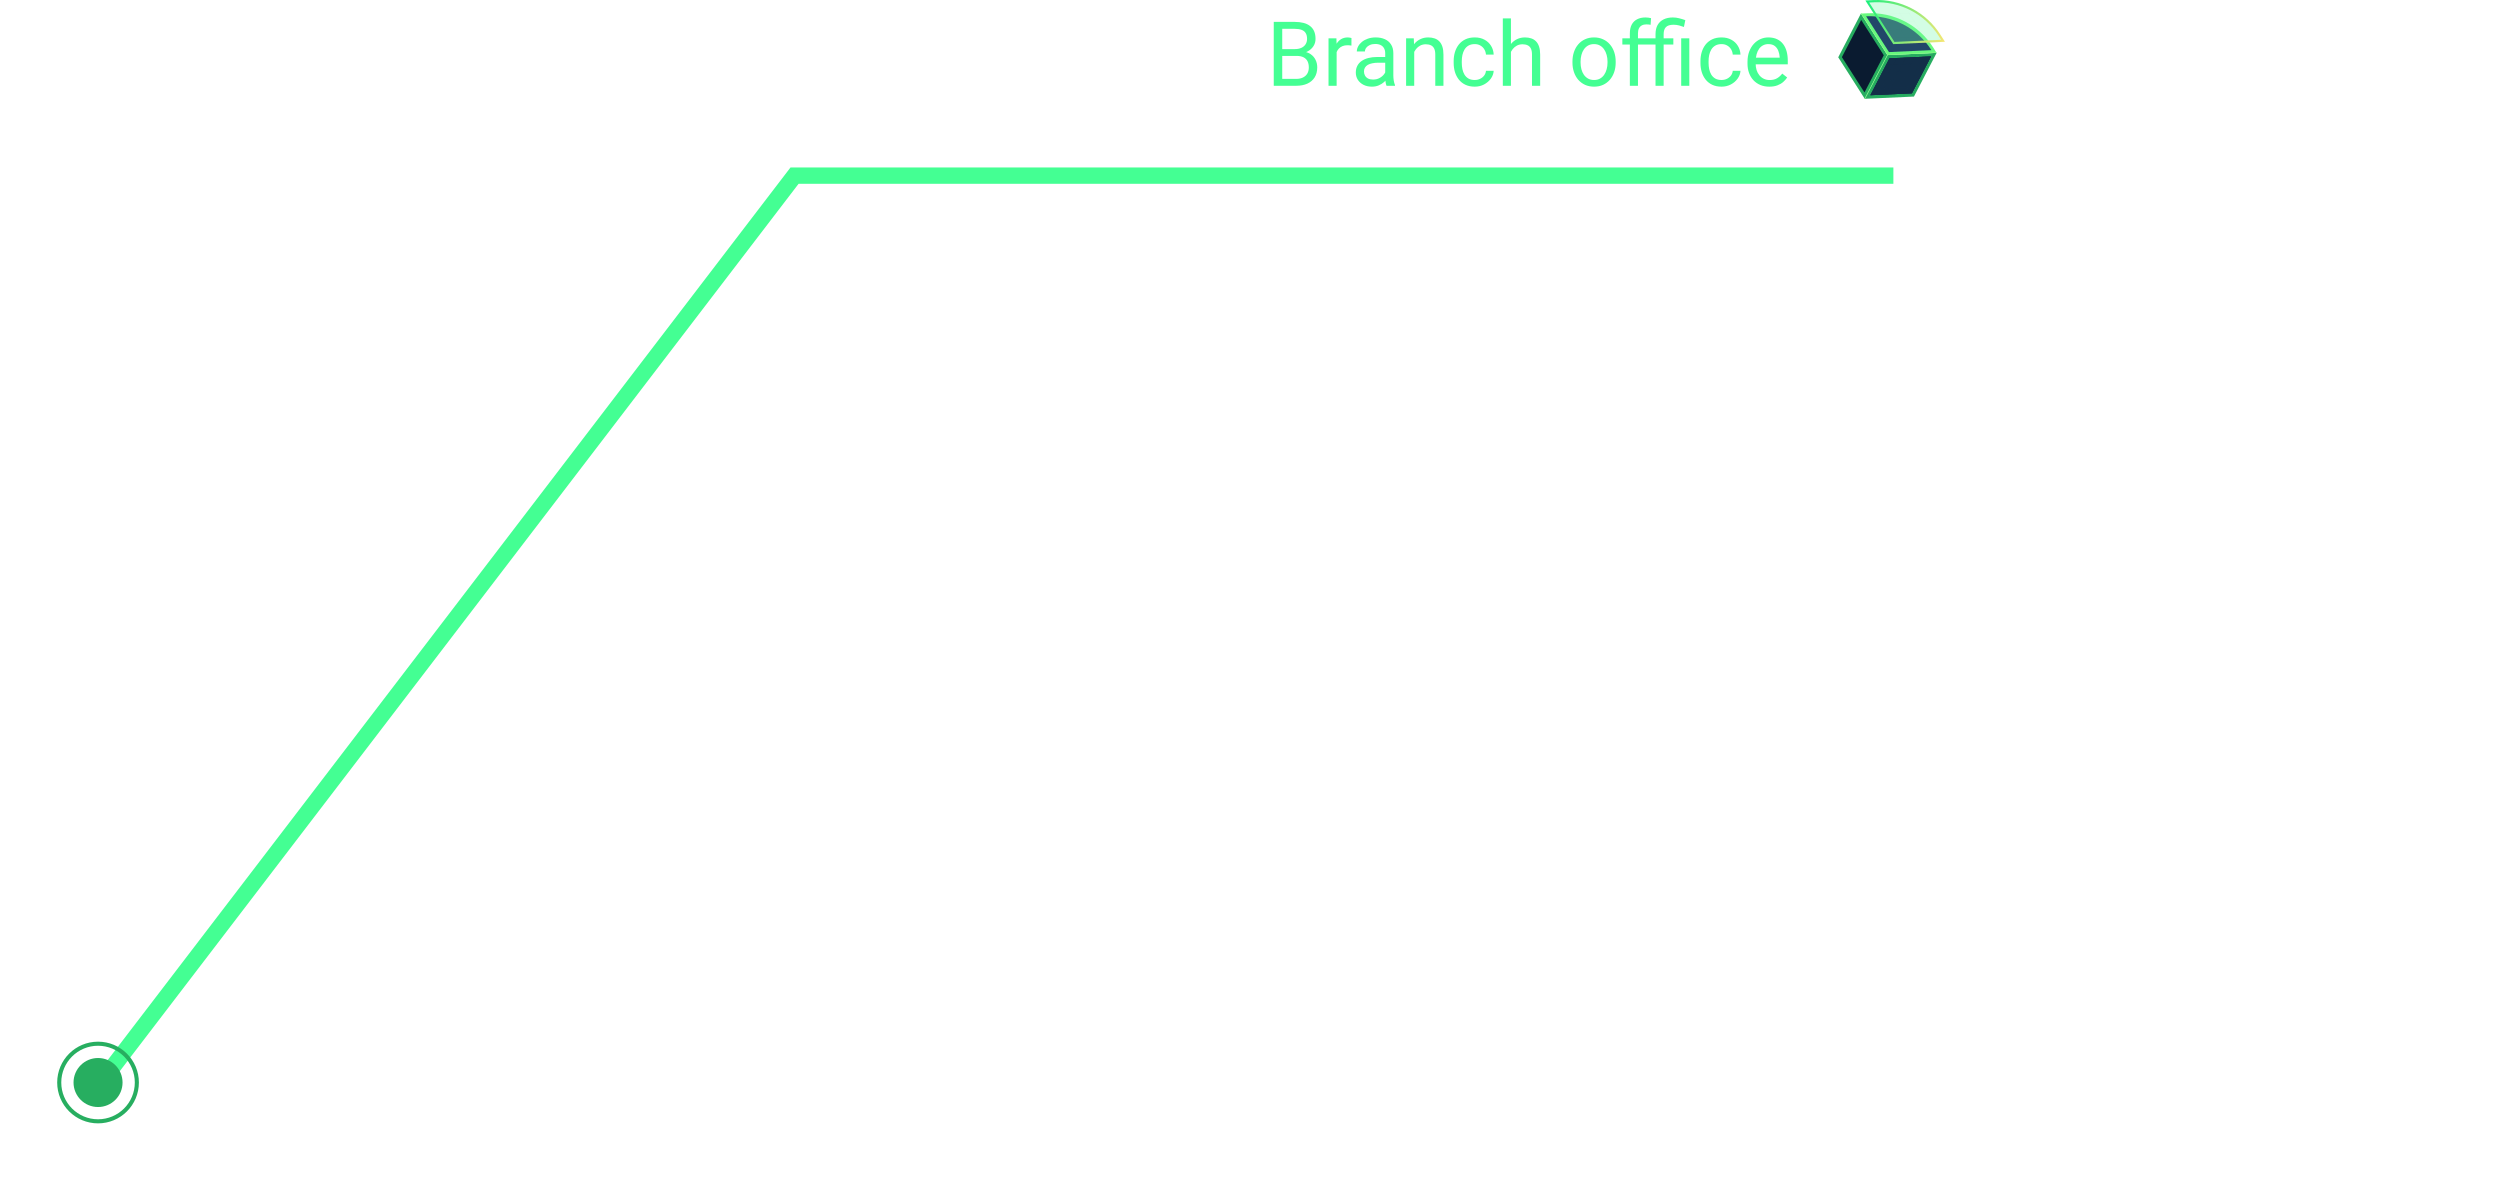 <svg width="612" height="290" viewBox="0 0 612 290" fill="none" xmlns="http://www.w3.org/2000/svg">
<g filter="url(#filter0_d_3029_3578)">
<path d="M22 264.5L194.5 39H463.5" stroke="#44FF93" stroke-width="4"/>
</g>
<path d="M242.408 61.359V62.477L235.931 77H233.836L240.303 62.992H231.838V61.359H242.408ZM255.245 71.736V73.369H243.944V72.198L250.948 61.359H252.57L250.83 64.496L246.2 71.736H255.245ZM253.064 61.359V77H251.077V61.359H253.064ZM268.372 61.359V77H266.331V61.359H268.372ZM273.399 61.359V63.057H261.314V61.359H273.399ZM276.59 67.203V77H274.603V65.377H276.536L276.59 67.203ZM280.221 65.312L280.21 67.16C280.045 67.124 279.888 67.103 279.737 67.096C279.594 67.081 279.429 67.074 279.243 67.074C278.785 67.074 278.38 67.146 278.029 67.289C277.678 67.432 277.381 67.633 277.138 67.891C276.894 68.148 276.701 68.456 276.558 68.814C276.422 69.165 276.332 69.552 276.289 69.975L275.73 70.297C275.73 69.595 275.799 68.936 275.935 68.32C276.078 67.704 276.296 67.16 276.59 66.688C276.883 66.208 277.256 65.835 277.707 65.57C278.165 65.298 278.71 65.162 279.34 65.162C279.483 65.162 279.648 65.18 279.834 65.216C280.02 65.245 280.149 65.277 280.221 65.312ZM288.481 75.013V69.029C288.481 68.571 288.388 68.174 288.202 67.837C288.023 67.493 287.751 67.228 287.386 67.042C287.021 66.856 286.569 66.763 286.032 66.763C285.531 66.763 285.09 66.849 284.711 67.02C284.339 67.192 284.045 67.418 283.83 67.697C283.622 67.977 283.519 68.277 283.519 68.6H281.531C281.531 68.184 281.639 67.772 281.854 67.364C282.068 66.956 282.376 66.587 282.777 66.258C283.186 65.921 283.673 65.656 284.238 65.463C284.811 65.262 285.449 65.162 286.15 65.162C286.995 65.162 287.74 65.305 288.385 65.592C289.036 65.878 289.545 66.311 289.91 66.892C290.283 67.465 290.469 68.184 290.469 69.051V74.465C290.469 74.852 290.501 75.263 290.565 75.7C290.637 76.137 290.741 76.513 290.877 76.828V77H288.804C288.703 76.771 288.625 76.466 288.567 76.087C288.51 75.7 288.481 75.342 288.481 75.013ZM288.825 69.953L288.847 71.35H286.838C286.272 71.35 285.767 71.396 285.323 71.489C284.879 71.575 284.507 71.708 284.206 71.887C283.905 72.066 283.676 72.291 283.519 72.564C283.361 72.829 283.282 73.14 283.282 73.498C283.282 73.863 283.365 74.196 283.529 74.497C283.694 74.798 283.941 75.038 284.271 75.217C284.607 75.389 285.019 75.475 285.506 75.475C286.115 75.475 286.652 75.346 287.117 75.088C287.583 74.83 287.951 74.515 288.224 74.143C288.503 73.77 288.653 73.409 288.675 73.058L289.523 74.014C289.473 74.314 289.337 74.647 289.115 75.013C288.893 75.378 288.596 75.729 288.224 76.065C287.858 76.395 287.422 76.671 286.913 76.893C286.412 77.107 285.846 77.215 285.216 77.215C284.428 77.215 283.737 77.061 283.143 76.753C282.555 76.445 282.097 76.033 281.768 75.518C281.445 74.995 281.284 74.411 281.284 73.767C281.284 73.144 281.406 72.596 281.649 72.123C281.893 71.643 282.244 71.246 282.702 70.931C283.16 70.608 283.712 70.365 284.356 70.2C285.001 70.035 285.721 69.953 286.516 69.953H288.825ZM287.149 60.887L290.286 63.712H288.159L286.333 62.004L284.518 63.712H282.401L285.517 60.887H287.149ZM281.671 59.028L283.196 61.8H281.682L279.522 59.028H281.671ZM295.582 67.858V77H293.595V65.377H295.475L295.582 67.858ZM295.109 70.748L294.282 70.716C294.289 69.921 294.408 69.187 294.637 68.514C294.866 67.833 295.188 67.243 295.604 66.741C296.019 66.24 296.513 65.853 297.086 65.581C297.666 65.302 298.307 65.162 299.009 65.162C299.582 65.162 300.097 65.241 300.556 65.398C301.014 65.549 301.404 65.792 301.727 66.129C302.056 66.466 302.307 66.902 302.479 67.439C302.65 67.969 302.736 68.618 302.736 69.384V77H300.738V69.362C300.738 68.754 300.649 68.267 300.47 67.901C300.291 67.529 300.029 67.26 299.686 67.096C299.342 66.924 298.919 66.838 298.418 66.838C297.924 66.838 297.473 66.942 297.064 67.149C296.663 67.357 296.316 67.644 296.022 68.009C295.736 68.374 295.51 68.793 295.346 69.266C295.188 69.731 295.109 70.225 295.109 70.748ZM316.862 61.359V77H314.821V61.359H316.862ZM321.89 61.359V63.057H309.805V61.359H321.89ZM325.896 60.5V77H323.909V60.5H325.896ZM325.424 70.748L324.597 70.716C324.604 69.921 324.722 69.187 324.951 68.514C325.18 67.833 325.503 67.243 325.918 66.741C326.333 66.24 326.827 65.853 327.4 65.581C327.98 65.302 328.621 65.162 329.323 65.162C329.896 65.162 330.412 65.241 330.87 65.398C331.328 65.549 331.719 65.792 332.041 66.129C332.37 66.466 332.621 66.902 332.793 67.439C332.965 67.969 333.051 68.618 333.051 69.384V77H331.053V69.362C331.053 68.754 330.963 68.267 330.784 67.901C330.605 67.529 330.344 67.26 330 67.096C329.656 66.924 329.234 66.838 328.732 66.838C328.238 66.838 327.787 66.942 327.379 67.149C326.978 67.357 326.631 67.644 326.337 68.009C326.05 68.374 325.825 68.793 325.66 69.266C325.503 69.731 325.424 70.225 325.424 70.748ZM338.186 65.377V77H336.188V65.377H338.186ZM336.037 62.294C336.037 61.972 336.134 61.7 336.327 61.477C336.528 61.255 336.821 61.145 337.208 61.145C337.588 61.145 337.878 61.255 338.078 61.477C338.286 61.7 338.39 61.972 338.39 62.294C338.39 62.602 338.286 62.867 338.078 63.089C337.878 63.304 337.588 63.411 337.208 63.411C336.821 63.411 336.528 63.304 336.327 63.089C336.134 62.867 336.037 62.602 336.037 62.294ZM335.951 79.535C335.951 79.213 336.048 78.941 336.241 78.719C336.442 78.497 336.735 78.386 337.122 78.386C337.502 78.386 337.792 78.497 337.992 78.719C338.2 78.941 338.304 79.213 338.304 79.535C338.304 79.843 338.2 80.105 337.992 80.319C337.792 80.541 337.502 80.652 337.122 80.652C336.735 80.652 336.442 80.541 336.241 80.319C336.048 80.105 335.951 79.843 335.951 79.535ZM359.165 61.359V77H357.081L349.207 64.936V77H347.134V61.359H349.207L357.113 73.455V61.359H359.165ZM372.421 64.099H374.021C374.021 64.886 373.914 65.567 373.699 66.14C373.484 66.705 373.126 67.142 372.625 67.45C372.124 67.758 371.443 67.912 370.584 67.912V66.666C371.121 66.666 371.519 66.559 371.776 66.344C372.041 66.129 372.213 65.828 372.292 65.441C372.378 65.055 372.421 64.607 372.421 64.099ZM362.012 71.317V71.07C362.012 70.232 362.133 69.455 362.377 68.739C362.62 68.016 362.971 67.389 363.43 66.859C363.888 66.322 364.443 65.907 365.095 65.613C365.746 65.312 366.477 65.162 367.286 65.162C368.103 65.162 368.837 65.312 369.488 65.613C370.147 65.907 370.706 66.322 371.164 66.859C371.622 67.389 371.973 68.016 372.217 68.739C372.46 69.455 372.582 70.232 372.582 71.07V71.317C372.582 72.155 372.46 72.932 372.217 73.648C371.973 74.365 371.622 74.991 371.164 75.528C370.706 76.058 370.151 76.474 369.499 76.774C368.854 77.068 368.124 77.215 367.308 77.215C366.491 77.215 365.757 77.068 365.105 76.774C364.454 76.474 363.895 76.058 363.43 75.528C362.971 74.991 362.62 74.365 362.377 73.648C362.133 72.932 362.012 72.155 362.012 71.317ZM363.999 71.07V71.317C363.999 71.897 364.067 72.445 364.203 72.961C364.339 73.469 364.543 73.921 364.815 74.314C365.095 74.708 365.442 75.02 365.857 75.249C366.273 75.471 366.756 75.582 367.308 75.582C367.852 75.582 368.328 75.471 368.736 75.249C369.152 75.02 369.495 74.708 369.768 74.314C370.04 73.921 370.244 73.469 370.38 72.961C370.523 72.445 370.595 71.897 370.595 71.317V71.07C370.595 70.497 370.523 69.957 370.38 69.448C370.244 68.933 370.036 68.478 369.757 68.084C369.485 67.683 369.141 67.368 368.726 67.139C368.317 66.909 367.838 66.795 367.286 66.795C366.742 66.795 366.262 66.909 365.847 67.139C365.438 67.368 365.095 67.683 364.815 68.084C364.543 68.478 364.339 68.933 364.203 69.448C364.067 69.957 363.999 70.497 363.999 71.07ZM377.287 65.377V77H375.289V65.377H377.287ZM375.139 62.294C375.139 61.972 375.235 61.7 375.429 61.477C375.629 61.255 375.923 61.145 376.31 61.145C376.689 61.145 376.979 61.255 377.18 61.477C377.387 61.7 377.491 61.972 377.491 62.294C377.491 62.602 377.387 62.867 377.18 63.089C376.979 63.304 376.689 63.411 376.31 63.411C375.923 63.411 375.629 63.304 375.429 63.089C375.235 62.867 375.139 62.602 375.139 62.294ZM382.282 74.637V76.237C382.282 76.889 382.118 77.576 381.788 78.3C381.459 79.03 380.997 79.639 380.402 80.126L379.274 79.342C379.504 79.027 379.697 78.704 379.854 78.375C380.012 78.053 380.13 77.716 380.209 77.365C380.295 77.022 380.338 76.656 380.338 76.269V74.637H382.282ZM396.344 70.866H392.165V69.18H396.344C397.153 69.18 397.808 69.051 398.31 68.793C398.811 68.535 399.176 68.177 399.405 67.719C399.642 67.26 399.76 66.738 399.76 66.15C399.76 65.613 399.642 65.108 399.405 64.636C399.176 64.163 398.811 63.783 398.31 63.497C397.808 63.203 397.153 63.057 396.344 63.057H392.648V77H390.575V61.359H396.344C397.525 61.359 398.524 61.563 399.341 61.972C400.157 62.38 400.777 62.946 401.199 63.669C401.622 64.385 401.833 65.205 401.833 66.129C401.833 67.132 401.622 67.987 401.199 68.696C400.777 69.405 400.157 69.946 399.341 70.318C398.524 70.684 397.525 70.866 396.344 70.866ZM414.509 71.736V73.369H403.208V72.198L410.212 61.359H411.834L410.094 64.496L405.464 71.736H414.509ZM412.328 61.359V77H410.341V61.359H412.328ZM418.333 74.637V76.237C418.333 76.889 418.168 77.576 417.839 78.3C417.509 79.03 417.048 79.639 416.453 80.126L415.325 79.342C415.554 79.027 415.748 78.704 415.905 78.375C416.063 78.053 416.181 77.716 416.26 77.365C416.346 77.022 416.389 76.656 416.389 76.269V74.637H418.333ZM434.65 75.206L438.625 78.353L437.229 79.643L433.318 76.538L434.65 75.206ZM438.571 68.686V69.674C438.571 70.848 438.424 71.901 438.131 72.832C437.837 73.763 437.415 74.554 436.863 75.206C436.312 75.858 435.649 76.356 434.876 76.699C434.11 77.043 433.25 77.215 432.298 77.215C431.374 77.215 430.525 77.043 429.752 76.699C428.986 76.356 428.32 75.858 427.754 75.206C427.195 74.554 426.762 73.763 426.454 72.832C426.146 71.901 425.992 70.848 425.992 69.674V68.686C425.992 67.511 426.143 66.462 426.443 65.538C426.751 64.607 427.185 63.816 427.743 63.164C428.302 62.505 428.964 62.004 429.73 61.66C430.504 61.316 431.353 61.145 432.276 61.145C433.229 61.145 434.092 61.316 434.865 61.66C435.639 62.004 436.301 62.505 436.853 63.164C437.404 63.816 437.826 64.607 438.12 65.538C438.421 66.462 438.571 67.511 438.571 68.686ZM436.52 69.674V68.664C436.52 67.733 436.423 66.909 436.229 66.193C436.043 65.477 435.768 64.876 435.402 64.389C435.037 63.902 434.593 63.533 434.07 63.282C433.548 63.032 432.95 62.906 432.276 62.906C431.639 62.906 431.059 63.032 430.536 63.282C430.021 63.533 429.576 63.902 429.204 64.389C428.832 64.876 428.545 65.477 428.345 66.193C428.144 66.909 428.044 67.733 428.044 68.664V69.674C428.044 70.612 428.144 71.443 428.345 72.166C428.545 72.882 428.832 73.487 429.204 73.981C429.584 74.468 430.035 74.837 430.558 75.088C431.08 75.338 431.66 75.464 432.298 75.464C432.971 75.464 433.569 75.338 434.092 75.088C434.615 74.837 435.055 74.468 435.413 73.981C435.778 73.487 436.054 72.882 436.24 72.166C436.426 71.443 436.52 70.612 436.52 69.674ZM451.118 72.768C451.118 73.72 450.896 74.529 450.452 75.195C450.015 75.854 449.421 76.356 448.669 76.699C447.924 77.043 447.083 77.215 446.145 77.215C445.206 77.215 444.361 77.043 443.609 76.699C442.857 76.356 442.263 75.854 441.826 75.195C441.389 74.529 441.171 73.72 441.171 72.768C441.171 72.144 441.289 71.575 441.525 71.06C441.769 70.537 442.109 70.082 442.546 69.695C442.99 69.309 443.513 69.011 444.114 68.804C444.723 68.589 445.393 68.481 446.123 68.481C447.083 68.481 447.938 68.668 448.69 69.04C449.442 69.405 450.033 69.91 450.463 70.555C450.9 71.199 451.118 71.937 451.118 72.768ZM449.12 72.725C449.12 72.144 448.995 71.632 448.744 71.189C448.493 70.737 448.143 70.386 447.691 70.136C447.24 69.885 446.717 69.76 446.123 69.76C445.514 69.76 444.988 69.885 444.544 70.136C444.107 70.386 443.767 70.737 443.523 71.189C443.28 71.632 443.158 72.144 443.158 72.725C443.158 73.326 443.276 73.842 443.513 74.272C443.756 74.694 444.1 75.02 444.544 75.249C444.995 75.471 445.529 75.582 446.145 75.582C446.76 75.582 447.29 75.471 447.734 75.249C448.178 75.02 448.519 74.694 448.755 74.272C448.998 73.842 449.12 73.326 449.12 72.725ZM450.753 65.431C450.753 66.19 450.552 66.874 450.151 67.482C449.75 68.091 449.202 68.571 448.508 68.922C447.813 69.273 447.025 69.448 446.145 69.448C445.249 69.448 444.451 69.273 443.749 68.922C443.054 68.571 442.51 68.091 442.116 67.482C441.722 66.874 441.525 66.19 441.525 65.431C441.525 64.521 441.722 63.748 442.116 63.11C442.517 62.473 443.065 61.986 443.76 61.649C444.454 61.313 445.246 61.145 446.134 61.145C447.029 61.145 447.824 61.313 448.519 61.649C449.213 61.986 449.757 62.473 450.151 63.11C450.552 63.748 450.753 64.521 450.753 65.431ZM448.766 65.463C448.766 64.94 448.655 64.478 448.433 64.077C448.211 63.676 447.903 63.361 447.509 63.132C447.115 62.895 446.657 62.777 446.134 62.777C445.611 62.777 445.153 62.888 444.759 63.11C444.372 63.325 444.068 63.633 443.846 64.034C443.631 64.435 443.523 64.912 443.523 65.463C443.523 66 443.631 66.469 443.846 66.87C444.068 67.271 444.376 67.583 444.77 67.805C445.163 68.027 445.622 68.138 446.145 68.138C446.667 68.138 447.122 68.027 447.509 67.805C447.903 67.583 448.211 67.271 448.433 66.87C448.655 66.469 448.766 66 448.766 65.463ZM455.651 74.637V76.237C455.651 76.889 455.487 77.576 455.157 78.3C454.828 79.03 454.366 79.639 453.771 80.126L452.644 79.342C452.873 79.027 453.066 78.704 453.224 78.375C453.381 78.053 453.499 77.716 453.578 77.365C453.664 77.022 453.707 76.656 453.707 76.269V74.637H455.651ZM469.294 61.359V77H467.253V61.359H469.294ZM474.321 61.359V63.057H462.236V61.359H474.321ZM477.146 67.611V81.469H475.148V65.377H476.975L477.146 67.611ZM484.978 71.092V71.317C484.978 72.162 484.877 72.947 484.677 73.67C484.476 74.386 484.183 75.009 483.796 75.539C483.416 76.069 482.947 76.481 482.389 76.774C481.83 77.068 481.189 77.215 480.466 77.215C479.728 77.215 479.076 77.093 478.511 76.85C477.945 76.606 477.465 76.252 477.071 75.786C476.677 75.321 476.362 74.762 476.126 74.11C475.897 73.459 475.739 72.725 475.653 71.908V70.705C475.739 69.846 475.9 69.076 476.137 68.395C476.373 67.715 476.685 67.135 477.071 66.655C477.465 66.168 477.941 65.799 478.5 65.549C479.059 65.291 479.703 65.162 480.434 65.162C481.164 65.162 481.812 65.305 482.378 65.592C482.944 65.871 483.42 66.272 483.807 66.795C484.193 67.318 484.483 67.944 484.677 68.675C484.877 69.398 484.978 70.204 484.978 71.092ZM482.979 71.317V71.092C482.979 70.512 482.919 69.967 482.797 69.459C482.675 68.943 482.485 68.492 482.228 68.106C481.977 67.712 481.655 67.404 481.261 67.182C480.867 66.953 480.398 66.838 479.854 66.838C479.352 66.838 478.915 66.924 478.543 67.096C478.178 67.268 477.866 67.5 477.608 67.794C477.351 68.08 477.139 68.41 476.975 68.782C476.817 69.147 476.699 69.527 476.62 69.921V72.703C476.763 73.204 476.964 73.677 477.222 74.121C477.479 74.558 477.823 74.912 478.253 75.185C478.683 75.45 479.223 75.582 479.875 75.582C480.412 75.582 480.874 75.471 481.261 75.249C481.655 75.02 481.977 74.708 482.228 74.314C482.485 73.921 482.675 73.469 482.797 72.961C482.919 72.445 482.979 71.897 482.979 71.317ZM503.486 68.084V69.77H495.021V68.084H503.486ZM495.344 61.359V77H493.271V61.359H495.344ZM505.291 61.359V77H503.229V61.359H505.291ZM508.148 71.317V71.07C508.148 70.232 508.27 69.455 508.514 68.739C508.757 68.016 509.108 67.389 509.566 66.859C510.025 66.322 510.58 65.907 511.231 65.613C511.883 65.312 512.614 65.162 513.423 65.162C514.239 65.162 514.973 65.312 515.625 65.613C516.284 65.907 516.842 66.322 517.301 66.859C517.766 67.389 518.121 68.016 518.364 68.739C518.608 69.455 518.729 70.232 518.729 71.07V71.317C518.729 72.155 518.608 72.932 518.364 73.648C518.121 74.365 517.766 74.991 517.301 75.528C516.842 76.058 516.287 76.474 515.636 76.774C514.991 77.068 514.261 77.215 513.444 77.215C512.628 77.215 511.894 77.068 511.242 76.774C510.59 76.474 510.032 76.058 509.566 75.528C509.108 74.991 508.757 74.365 508.514 73.648C508.27 72.932 508.148 72.155 508.148 71.317ZM510.136 71.07V71.317C510.136 71.897 510.204 72.445 510.34 72.961C510.476 73.469 510.68 73.921 510.952 74.314C511.231 74.708 511.579 75.02 511.994 75.249C512.41 75.471 512.893 75.582 513.444 75.582C513.989 75.582 514.465 75.471 514.873 75.249C515.288 75.02 515.632 74.708 515.904 74.314C516.176 73.921 516.381 73.469 516.517 72.961C516.66 72.445 516.731 71.897 516.731 71.317V71.07C516.731 70.497 516.66 69.957 516.517 69.448C516.381 68.933 516.173 68.478 515.894 68.084C515.621 67.683 515.278 67.368 514.862 67.139C514.454 66.909 513.974 66.795 513.423 66.795C512.879 66.795 512.399 66.909 511.983 67.139C511.575 67.368 511.231 67.683 510.952 68.084C510.68 68.478 510.476 68.933 510.34 69.448C510.204 69.957 510.136 70.497 510.136 71.07ZM514.121 60.887L517.258 63.712H515.131L513.305 62.004L511.489 63.712H509.373L512.488 60.887H514.121ZM508.643 59.028L510.168 61.8H508.653L506.494 59.028H508.643ZM536.422 72.026H538.484C538.377 73.015 538.094 73.899 537.636 74.68C537.177 75.46 536.529 76.08 535.691 76.538C534.854 76.989 533.808 77.215 532.555 77.215C531.638 77.215 530.804 77.043 530.052 76.699C529.307 76.356 528.666 75.868 528.129 75.238C527.592 74.601 527.176 73.838 526.883 72.95C526.596 72.055 526.453 71.06 526.453 69.964V68.406C526.453 67.311 526.596 66.319 526.883 65.431C527.176 64.535 527.595 63.769 528.14 63.132C528.691 62.495 529.354 62.004 530.127 61.66C530.9 61.316 531.771 61.145 532.737 61.145C533.919 61.145 534.918 61.367 535.734 61.81C536.551 62.255 537.185 62.87 537.636 63.658C538.094 64.439 538.377 65.345 538.484 66.376H536.422C536.322 65.645 536.135 65.019 535.863 64.496C535.591 63.966 535.204 63.558 534.703 63.272C534.202 62.985 533.547 62.842 532.737 62.842C532.043 62.842 531.43 62.974 530.9 63.239C530.378 63.504 529.937 63.88 529.579 64.367C529.228 64.854 528.963 65.438 528.784 66.118C528.605 66.799 528.516 67.554 528.516 68.385V69.964C528.516 70.73 528.594 71.45 528.752 72.123C528.917 72.796 529.164 73.387 529.493 73.895C529.823 74.404 530.242 74.805 530.75 75.099C531.258 75.385 531.86 75.528 532.555 75.528C533.436 75.528 534.137 75.389 534.66 75.109C535.183 74.83 535.577 74.429 535.842 73.906C536.114 73.383 536.307 72.757 536.422 72.026ZM542.996 60.5V77H541.009V60.5H542.996ZM542.523 70.748L541.696 70.716C541.703 69.921 541.822 69.187 542.051 68.514C542.28 67.833 542.602 67.243 543.018 66.741C543.433 66.24 543.927 65.853 544.5 65.581C545.08 65.302 545.721 65.162 546.423 65.162C546.996 65.162 547.511 65.241 547.97 65.398C548.428 65.549 548.818 65.792 549.141 66.129C549.47 66.466 549.721 66.902 549.893 67.439C550.064 67.969 550.15 68.618 550.15 69.384V77H548.152V69.362C548.152 68.754 548.063 68.267 547.884 67.901C547.705 67.529 547.443 67.26 547.1 67.096C546.756 66.924 546.333 66.838 545.832 66.838C545.338 66.838 544.887 66.942 544.479 67.149C544.077 67.357 543.73 67.644 543.437 68.009C543.15 68.374 542.924 68.793 542.76 69.266C542.602 69.731 542.523 70.225 542.523 70.748ZM555.274 65.377V77H553.287V65.377H555.274ZM553.223 63.68L555.307 60.522H557.702L554.823 63.68H553.223ZM564.996 61.359H567.005L572.129 74.11L577.242 61.359H579.262L572.902 77H571.334L564.996 61.359ZM564.341 61.359H566.113L566.403 70.898V77H564.341V61.359ZM578.134 61.359H579.906V77H577.844V70.898L578.134 61.359ZM585.406 65.377V77H583.408V65.377H585.406ZM583.258 62.294C583.258 61.972 583.354 61.7 583.548 61.477C583.748 61.255 584.042 61.145 584.429 61.145C584.808 61.145 585.098 61.255 585.299 61.477C585.507 61.7 585.61 61.972 585.61 62.294C585.61 62.602 585.507 62.867 585.299 63.089C585.098 63.304 584.808 63.411 584.429 63.411C584.042 63.411 583.748 63.304 583.548 63.089C583.354 62.867 583.258 62.602 583.258 62.294ZM590.584 67.858V77H588.597V65.377H590.477L590.584 67.858ZM590.111 70.748L589.284 70.716C589.291 69.921 589.41 69.187 589.639 68.514C589.868 67.833 590.19 67.243 590.605 66.741C591.021 66.24 591.515 65.853 592.088 65.581C592.668 65.302 593.309 65.162 594.011 65.162C594.584 65.162 595.099 65.241 595.558 65.398C596.016 65.549 596.406 65.792 596.729 66.129C597.058 66.466 597.309 66.902 597.48 67.439C597.652 67.969 597.738 68.618 597.738 69.384V77H595.74V69.362C595.74 68.754 595.651 68.267 595.472 67.901C595.293 67.529 595.031 67.26 594.688 67.096C594.344 66.924 593.921 66.838 593.42 66.838C592.926 66.838 592.475 66.942 592.066 67.149C591.665 67.357 591.318 67.644 591.024 68.009C590.738 68.374 590.512 68.793 590.348 69.266C590.19 69.731 590.111 70.225 590.111 70.748ZM602.744 60.5V77H600.757V60.5H602.744ZM602.271 70.748L601.444 70.716C601.451 69.921 601.57 69.187 601.799 68.514C602.028 67.833 602.35 67.243 602.766 66.741C603.181 66.24 603.675 65.853 604.248 65.581C604.828 65.302 605.469 65.162 606.171 65.162C606.744 65.162 607.259 65.241 607.718 65.398C608.176 65.549 608.566 65.792 608.889 66.129C609.218 66.466 609.469 66.902 609.641 67.439C609.812 67.969 609.898 68.618 609.898 69.384V77H607.9V69.362C607.9 68.754 607.811 68.267 607.632 67.901C607.453 67.529 607.191 67.26 606.848 67.096C606.504 66.924 606.081 66.838 605.58 66.838C605.086 66.838 604.635 66.942 604.227 67.149C603.826 67.357 603.478 67.644 603.185 68.009C602.898 68.374 602.673 68.793 602.508 69.266C602.35 69.731 602.271 70.225 602.271 70.748Z" fill="white"/>
<path d="M317.391 13.685H313.427L313.405 12.02H317.004C317.598 12.02 318.118 11.919 318.562 11.719C319.006 11.518 319.349 11.232 319.593 10.859C319.843 10.48 319.969 10.029 319.969 9.506C319.969 8.933 319.858 8.467 319.636 8.109C319.421 7.744 319.088 7.479 318.637 7.314C318.193 7.143 317.627 7.057 316.939 7.057H313.889V21H311.815V5.359H316.939C317.742 5.359 318.458 5.442 319.088 5.606C319.718 5.764 320.252 6.015 320.688 6.358C321.132 6.695 321.469 7.125 321.698 7.647C321.927 8.17 322.042 8.797 322.042 9.527C322.042 10.172 321.877 10.755 321.548 11.278C321.218 11.794 320.76 12.216 320.173 12.546C319.593 12.875 318.912 13.087 318.132 13.18L317.391 13.685ZM317.294 21H312.61L313.781 19.314H317.294C317.953 19.314 318.511 19.199 318.97 18.97C319.435 18.741 319.79 18.418 320.033 18.003C320.277 17.58 320.398 17.083 320.398 16.51C320.398 15.93 320.295 15.428 320.087 15.006C319.879 14.583 319.553 14.258 319.109 14.028C318.665 13.799 318.092 13.685 317.391 13.685H314.437L314.458 12.02H318.497L318.938 12.621C319.689 12.685 320.327 12.9 320.85 13.266C321.372 13.624 321.77 14.082 322.042 14.641C322.321 15.199 322.461 15.815 322.461 16.488C322.461 17.462 322.246 18.286 321.816 18.959C321.394 19.625 320.796 20.134 320.022 20.484C319.249 20.828 318.34 21 317.294 21ZM327.209 11.203V21H325.222V9.377H327.155L327.209 11.203ZM330.84 9.312L330.829 11.16C330.664 11.124 330.507 11.103 330.356 11.096C330.213 11.081 330.049 11.074 329.862 11.074C329.404 11.074 328.999 11.146 328.648 11.289C328.298 11.432 328 11.633 327.757 11.891C327.513 12.148 327.32 12.456 327.177 12.815C327.041 13.165 326.951 13.552 326.908 13.975L326.35 14.297C326.35 13.595 326.418 12.936 326.554 12.32C326.697 11.704 326.915 11.16 327.209 10.688C327.503 10.208 327.875 9.835 328.326 9.57C328.785 9.298 329.329 9.162 329.959 9.162C330.102 9.162 330.267 9.18 330.453 9.216C330.639 9.244 330.768 9.277 330.84 9.312ZM339.101 19.013V13.029C339.101 12.571 339.007 12.174 338.821 11.837C338.642 11.493 338.37 11.228 338.005 11.042C337.64 10.856 337.188 10.763 336.651 10.763C336.15 10.763 335.71 10.849 335.33 11.021C334.958 11.192 334.664 11.418 334.449 11.697C334.242 11.977 334.138 12.277 334.138 12.6H332.15C332.15 12.184 332.258 11.773 332.473 11.364C332.688 10.956 332.995 10.587 333.396 10.258C333.805 9.921 334.292 9.656 334.857 9.463C335.43 9.262 336.068 9.162 336.77 9.162C337.615 9.162 338.359 9.305 339.004 9.592C339.656 9.878 340.164 10.312 340.529 10.892C340.902 11.464 341.088 12.184 341.088 13.051V18.465C341.088 18.852 341.12 19.263 341.185 19.7C341.256 20.137 341.36 20.513 341.496 20.828V21H339.423C339.323 20.771 339.244 20.466 339.187 20.087C339.129 19.7 339.101 19.342 339.101 19.013ZM339.444 13.953L339.466 15.35H337.457C336.891 15.35 336.386 15.396 335.942 15.489C335.498 15.575 335.126 15.708 334.825 15.887C334.524 16.066 334.295 16.291 334.138 16.564C333.98 16.828 333.901 17.14 333.901 17.498C333.901 17.863 333.984 18.196 334.148 18.497C334.313 18.798 334.56 19.038 334.89 19.217C335.226 19.389 335.638 19.475 336.125 19.475C336.734 19.475 337.271 19.346 337.736 19.088C338.202 18.83 338.571 18.515 338.843 18.143C339.122 17.77 339.272 17.409 339.294 17.058L340.143 18.014C340.092 18.314 339.956 18.648 339.734 19.013C339.512 19.378 339.215 19.729 338.843 20.065C338.478 20.395 338.041 20.671 337.532 20.893C337.031 21.107 336.465 21.215 335.835 21.215C335.047 21.215 334.356 21.061 333.762 20.753C333.174 20.445 332.716 20.033 332.387 19.518C332.064 18.995 331.903 18.411 331.903 17.767C331.903 17.144 332.025 16.596 332.269 16.123C332.512 15.643 332.863 15.246 333.321 14.931C333.78 14.608 334.331 14.365 334.976 14.2C335.62 14.036 336.34 13.953 337.135 13.953H339.444ZM346.201 11.858V21H344.214V9.377H346.094L346.201 11.858ZM345.729 14.748L344.901 14.716C344.909 13.921 345.027 13.187 345.256 12.514C345.485 11.833 345.807 11.242 346.223 10.741C346.638 10.24 347.132 9.853 347.705 9.581C348.285 9.302 348.926 9.162 349.628 9.162C350.201 9.162 350.716 9.241 351.175 9.398C351.633 9.549 352.023 9.792 352.346 10.129C352.675 10.466 352.926 10.902 353.098 11.44C353.27 11.969 353.355 12.617 353.355 13.384V21H351.357V13.362C351.357 12.754 351.268 12.267 351.089 11.901C350.91 11.529 350.648 11.26 350.305 11.096C349.961 10.924 349.538 10.838 349.037 10.838C348.543 10.838 348.092 10.942 347.684 11.149C347.283 11.357 346.935 11.644 346.642 12.009C346.355 12.374 346.13 12.793 345.965 13.266C345.807 13.731 345.729 14.225 345.729 14.748ZM361.025 19.582C361.498 19.582 361.935 19.485 362.336 19.292C362.737 19.099 363.066 18.834 363.324 18.497C363.582 18.153 363.729 17.763 363.765 17.326H365.655C365.619 18.014 365.387 18.655 364.957 19.249C364.535 19.836 363.979 20.312 363.292 20.678C362.604 21.036 361.849 21.215 361.025 21.215C360.152 21.215 359.389 21.061 358.737 20.753C358.093 20.445 357.556 20.023 357.126 19.485C356.703 18.948 356.385 18.332 356.17 17.638C355.962 16.936 355.858 16.195 355.858 15.414V14.963C355.858 14.182 355.962 13.445 356.17 12.75C356.385 12.048 356.703 11.429 357.126 10.892C357.556 10.354 358.093 9.932 358.737 9.624C359.389 9.316 360.152 9.162 361.025 9.162C361.935 9.162 362.73 9.348 363.41 9.721C364.09 10.086 364.624 10.587 365.011 11.225C365.405 11.855 365.619 12.571 365.655 13.373H363.765C363.729 12.893 363.593 12.46 363.356 12.073C363.127 11.687 362.812 11.379 362.411 11.149C362.017 10.913 361.555 10.795 361.025 10.795C360.417 10.795 359.905 10.917 359.489 11.16C359.081 11.396 358.755 11.719 358.512 12.127C358.275 12.528 358.104 12.976 357.996 13.47C357.896 13.957 357.846 14.454 357.846 14.963V15.414C357.846 15.922 357.896 16.424 357.996 16.918C358.096 17.412 358.265 17.86 358.501 18.261C358.744 18.662 359.07 18.984 359.479 19.227C359.894 19.464 360.41 19.582 361.025 19.582ZM369.877 4.5V21H367.89V4.5H369.877ZM369.404 14.748L368.577 14.716C368.584 13.921 368.702 13.187 368.932 12.514C369.161 11.833 369.483 11.242 369.898 10.741C370.314 10.24 370.808 9.853 371.381 9.581C371.961 9.302 372.602 9.162 373.304 9.162C373.877 9.162 374.392 9.241 374.851 9.398C375.309 9.549 375.699 9.792 376.021 10.129C376.351 10.466 376.602 10.902 376.773 11.44C376.945 11.969 377.031 12.617 377.031 13.384V21H375.033V13.362C375.033 12.754 374.944 12.267 374.765 11.901C374.586 11.529 374.324 11.26 373.98 11.096C373.637 10.924 373.214 10.838 372.713 10.838C372.219 10.838 371.768 10.942 371.359 11.149C370.958 11.357 370.611 11.644 370.317 12.009C370.031 12.374 369.805 12.793 369.641 13.266C369.483 13.731 369.404 14.225 369.404 14.748ZM384.938 15.317V15.07C384.938 14.232 385.059 13.455 385.303 12.739C385.546 12.016 385.897 11.389 386.355 10.859C386.814 10.322 387.369 9.907 388.021 9.613C388.672 9.312 389.403 9.162 390.212 9.162C391.028 9.162 391.762 9.312 392.414 9.613C393.073 9.907 393.632 10.322 394.09 10.859C394.555 11.389 394.91 12.016 395.153 12.739C395.397 13.455 395.519 14.232 395.519 15.07V15.317C395.519 16.155 395.397 16.932 395.153 17.648C394.91 18.365 394.555 18.991 394.09 19.528C393.632 20.058 393.076 20.474 392.425 20.774C391.78 21.068 391.05 21.215 390.233 21.215C389.417 21.215 388.683 21.068 388.031 20.774C387.38 20.474 386.821 20.058 386.355 19.528C385.897 18.991 385.546 18.365 385.303 17.648C385.059 16.932 384.938 16.155 384.938 15.317ZM386.925 15.07V15.317C386.925 15.898 386.993 16.445 387.129 16.961C387.265 17.469 387.469 17.921 387.741 18.314C388.021 18.708 388.368 19.02 388.783 19.249C389.199 19.471 389.682 19.582 390.233 19.582C390.778 19.582 391.254 19.471 391.662 19.249C392.077 19.02 392.421 18.708 392.693 18.314C392.965 17.921 393.17 17.469 393.306 16.961C393.449 16.445 393.521 15.898 393.521 15.317V15.07C393.521 14.497 393.449 13.957 393.306 13.448C393.17 12.933 392.962 12.478 392.683 12.084C392.41 11.683 392.067 11.368 391.651 11.139C391.243 10.909 390.763 10.795 390.212 10.795C389.668 10.795 389.188 10.909 388.772 11.139C388.364 11.368 388.021 11.683 387.741 12.084C387.469 12.478 387.265 12.933 387.129 13.448C386.993 13.957 386.925 14.497 386.925 15.07ZM400.976 21H398.988V8.152C398.988 7.314 399.139 6.609 399.439 6.036C399.747 5.456 400.188 5.019 400.761 4.726C401.334 4.425 402.014 4.274 402.802 4.274C403.031 4.274 403.26 4.289 403.489 4.317C403.726 4.346 403.955 4.389 404.177 4.446L404.069 6.068C403.919 6.033 403.747 6.007 403.554 5.993C403.368 5.979 403.181 5.972 402.995 5.972C402.573 5.972 402.207 6.058 401.899 6.229C401.599 6.394 401.369 6.638 401.212 6.96C401.054 7.282 400.976 7.68 400.976 8.152V21ZM403.554 9.377V10.902H397.151V9.377H403.554ZM407.26 21H405.272V8.367C405.272 7.486 405.441 6.742 405.777 6.133C406.121 5.524 406.612 5.062 407.249 4.747C407.886 4.432 408.642 4.274 409.516 4.274C410.038 4.274 410.547 4.339 411.041 4.468C411.535 4.59 412.044 4.743 412.566 4.93L412.223 6.605C411.9 6.477 411.521 6.355 411.084 6.24C410.647 6.118 410.174 6.058 409.666 6.058C408.814 6.058 408.198 6.251 407.818 6.638C407.446 7.017 407.26 7.594 407.26 8.367V21ZM409.634 9.377V10.902H403.436V9.377H409.634ZM413.544 9.377V21H411.557V9.377H413.544ZM421.439 19.582C421.912 19.582 422.349 19.485 422.75 19.292C423.151 19.099 423.48 18.834 423.738 18.497C423.996 18.153 424.143 17.763 424.179 17.326H426.069C426.034 18.014 425.801 18.655 425.371 19.249C424.949 19.836 424.394 20.312 423.706 20.678C423.019 21.036 422.263 21.215 421.439 21.215C420.566 21.215 419.803 21.061 419.151 20.753C418.507 20.445 417.97 20.023 417.54 19.485C417.118 18.948 416.799 18.332 416.584 17.638C416.376 16.936 416.272 16.195 416.272 15.414V14.963C416.272 14.182 416.376 13.445 416.584 12.75C416.799 12.048 417.118 11.429 417.54 10.892C417.97 10.354 418.507 9.932 419.151 9.624C419.803 9.316 420.566 9.162 421.439 9.162C422.349 9.162 423.144 9.348 423.824 9.721C424.505 10.086 425.038 10.587 425.425 11.225C425.819 11.855 426.034 12.571 426.069 13.373H424.179C424.143 12.893 424.007 12.46 423.771 12.073C423.541 11.687 423.226 11.379 422.825 11.149C422.431 10.913 421.969 10.795 421.439 10.795C420.831 10.795 420.319 10.917 419.903 11.16C419.495 11.396 419.169 11.719 418.926 12.127C418.689 12.528 418.518 12.976 418.41 13.47C418.31 13.957 418.26 14.454 418.26 14.963V15.414C418.26 15.922 418.31 16.424 418.41 16.918C418.51 17.412 418.679 17.86 418.915 18.261C419.159 18.662 419.484 18.984 419.893 19.227C420.308 19.464 420.824 19.582 421.439 19.582ZM433.127 21.215C432.318 21.215 431.584 21.079 430.925 20.807C430.273 20.527 429.711 20.137 429.238 19.636C428.773 19.134 428.415 18.54 428.164 17.852C427.913 17.165 427.788 16.413 427.788 15.597V15.146C427.788 14.2 427.928 13.359 428.207 12.621C428.486 11.876 428.866 11.246 429.346 10.73C429.826 10.215 430.37 9.825 430.979 9.56C431.587 9.295 432.217 9.162 432.869 9.162C433.7 9.162 434.416 9.305 435.018 9.592C435.626 9.878 436.124 10.279 436.511 10.795C436.897 11.303 437.184 11.905 437.37 12.6C437.556 13.287 437.649 14.039 437.649 14.855V15.747H428.97V14.125H435.662V13.975C435.633 13.459 435.526 12.958 435.34 12.471C435.161 11.984 434.874 11.583 434.48 11.268C434.087 10.953 433.549 10.795 432.869 10.795C432.418 10.795 432.003 10.892 431.623 11.085C431.243 11.271 430.918 11.55 430.646 11.923C430.373 12.295 430.162 12.75 430.012 13.287C429.861 13.824 429.786 14.444 429.786 15.146V15.597C429.786 16.148 429.861 16.667 430.012 17.154C430.169 17.634 430.395 18.057 430.688 18.422C430.989 18.787 431.351 19.074 431.773 19.281C432.203 19.489 432.69 19.593 433.234 19.593C433.936 19.593 434.531 19.45 435.018 19.163C435.505 18.877 435.931 18.494 436.296 18.014L437.499 18.97C437.248 19.349 436.93 19.711 436.543 20.055C436.156 20.398 435.68 20.678 435.114 20.893C434.556 21.107 433.893 21.215 433.127 21.215Z" fill="#44FF93"/>
<path d="M456.493 24.187L468.538 23.639L474.09 12.935L462.045 13.483L456.493 24.187Z" fill="#27AE60"/>
<path d="M457.864 23.311L468.032 22.849L472.718 13.813L462.55 14.271L457.864 23.311Z" fill="#132E48"/>
<path d="M457.864 23.311L468.032 22.849L472.718 13.813L462.55 14.271L457.864 23.311Z" fill="#132E48"/>
<path d="M457.864 23.311L468.032 22.849L472.718 13.813L462.55 14.271L457.864 23.311Z" fill="#132E48"/>
<path d="M450 14.027L456.493 24.186L462.045 13.482L455.548 3.323L450 14.027Z" fill="#27AE60"/>
<path d="M450.893 13.984L456.423 22.632L461.148 13.522L455.618 4.874L450.893 13.984Z" fill="#0A1B30"/>
<path d="M462.045 13.482L474.069 12.933L473.198 11.544C471.493 8.879 469.116 6.709 466.307 5.253C463.498 3.796 460.355 3.105 457.194 3.248L455.544 3.322L462.045 13.482Z" fill="#67F97E"/>
<path d="M462.128 13.316L473.99 12.781L474.09 12.933L462.045 13.477L455.548 3.322L455.735 3.313L462.128 13.316Z" fill="#85FA83"/>
<path d="M462.424 12.747L472.819 12.276C471.115 9.61 468.739 7.44 465.931 5.984C463.122 4.528 459.98 3.837 456.819 3.981V3.981L462.424 12.747Z" fill="#224769"/>
<g opacity="0.5">
<g opacity="0.5">
<path opacity="0.5" d="M462.088 14.028L462.128 13.954H462.337L462.432 13.766H462.52L462.424 13.954L464.488 13.845L464.584 13.658H464.671L464.575 13.845L466.665 13.745L466.761 13.562H466.848L466.752 13.745L468.843 13.649L468.938 13.462H469.025L468.93 13.649L471.02 13.549L471.116 13.366H471.203L471.107 13.549L473.197 13.453L473.293 13.266H473.38L473.284 13.453H473.493L473.454 13.527H473.245L472.283 15.382H472.492L472.453 15.456H472.244L471.281 17.311H471.49L471.451 17.385H471.242L470.284 19.236H470.493L470.449 19.314H470.24L469.282 21.165H469.491L469.452 21.244H469.243L468.276 23.099H468.485L468.446 23.177H468.237L468.141 23.364H468.054L468.15 23.177L466.064 23.273L465.968 23.456H465.881L465.977 23.273L463.896 23.364L463.795 23.552H463.713L463.809 23.364L461.723 23.46L461.627 23.643H461.54L461.636 23.46L459.55 23.552L459.454 23.739H459.367L459.462 23.552L457.381 23.647L457.281 23.834H457.198L457.294 23.647H457.085L457.124 23.569H457.333L458.295 21.718H458.082L458.126 21.64H458.335L459.293 19.789H459.084L459.123 19.711H459.332L460.294 17.873H460.085L460.124 17.794H460.333L461.296 15.939H461.087L461.126 15.861H461.335L462.31 14.019L462.088 14.028ZM464.553 13.919L463.591 15.77L465.677 15.696L466.639 13.841L464.553 13.919ZM466.848 17.507L467.81 15.656L465.725 15.748L464.762 17.603L466.848 17.507ZM464.723 17.677L463.765 19.532L465.847 19.436L466.809 17.585L464.723 17.677ZM466.935 17.503L469.021 17.407L469.979 15.556L467.898 15.652L466.935 17.503ZM466.896 17.581L465.934 19.432L468.02 19.34L468.982 17.485L466.896 17.581ZM465.894 19.51L464.923 21.357L467.009 21.265L467.972 19.415L465.894 19.51ZM465.807 19.51L463.721 19.606L462.763 21.457L464.849 21.357L465.807 19.51ZM463.63 19.606L461.544 19.702L460.569 21.561L462.655 21.466L463.63 19.606ZM463.669 19.532L464.627 17.677L462.546 17.773L461.592 19.615L463.669 19.532ZM464.671 17.603L465.629 15.748L463.543 15.844L462.585 17.694L464.671 17.603ZM466.717 13.814L465.764 15.696L467.85 15.6L468.812 13.745L466.717 13.814ZM468.895 13.719L467.937 15.569L470.023 15.473L470.981 13.623L468.895 13.719ZM473.154 13.518L471.068 13.614L470.105 15.465L472.191 15.373L473.154 13.518ZM472.152 15.447L470.066 15.543L469.108 17.398L471.19 17.302L472.152 15.447ZM471.151 17.381L469.069 17.472L468.107 19.327L470.193 19.232L471.151 17.381ZM470.149 19.319L468.063 19.41L467.101 21.265L469.187 21.169L470.149 19.319ZM468.189 23.099L469.152 21.248L467.066 21.339L466.103 23.194L468.189 23.099ZM466.012 23.199L466.979 21.357L464.893 21.453L463.935 23.308L466.012 23.199ZM463.835 23.294L464.797 21.444L462.711 21.54L461.749 23.39L463.835 23.294ZM461.657 23.395L462.62 21.544L460.534 21.635L459.571 23.491L461.657 23.395ZM457.403 23.586L459.489 23.495L460.447 21.64L458.361 21.736L457.403 23.586ZM458.4 21.657L460.486 21.566L461.448 19.711L459.362 19.806L458.4 21.657ZM459.402 19.728L461.505 19.615L462.467 17.764L460.381 17.86L459.402 19.728ZM460.403 17.799L462.489 17.703L463.447 15.852L461.366 15.944L460.403 17.799ZM461.44 15.87L463.525 15.774L464.483 13.923L462.398 14.015L461.44 15.87Z" fill="url(#paint0_linear_3029_3578)"/>
</g>
</g>
<g opacity="0.3">
<g opacity="0.3">
<path opacity="0.3" d="M473.546 13L473.633 12.996L467.258 3.019L467.166 3.023L473.546 13Z" fill="url(#paint1_linear_3029_3578)"/>
<path opacity="0.3" d="M471.286 13.1L471.373 13.095L464.993 3.123L464.906 3.127L471.286 13.1Z" fill="url(#paint2_linear_3029_3578)"/>
<path opacity="0.3" d="M469.022 13.205L469.113 13.2L462.733 3.224L462.646 3.228L469.022 13.205Z" fill="url(#paint3_linear_3029_3578)"/>
<path opacity="0.3" d="M466.761 13.305L466.853 13.301L460.473 3.329L460.386 3.333L466.761 13.305Z" fill="url(#paint4_linear_3029_3578)"/>
<path opacity="0.3" d="M464.501 13.409L464.593 13.405L458.213 3.428L458.121 3.433L464.501 13.409Z" fill="url(#paint5_linear_3029_3578)"/>
<path opacity="0.3" d="M462.241 13.514L462.333 13.509L455.953 3.533L455.862 3.537L462.241 13.514Z" fill="url(#paint6_linear_3029_3578)"/>
<path opacity="0.3" d="M467.641 3.271L467.593 3.193L455.761 3.729L455.809 3.803L467.641 3.271Z" fill="url(#paint7_linear_3029_3578)"/>
<path opacity="0.3" d="M468.86 5.174L468.812 5.1L456.98 5.636L457.028 5.71L468.86 5.174Z" fill="url(#paint8_linear_3029_3578)"/>
<path opacity="0.3" d="M470.08 7.081L470.032 7.007L458.2 7.543L458.248 7.617L470.08 7.081Z" fill="url(#paint9_linear_3029_3578)"/>
<path opacity="0.3" d="M471.299 8.989L471.247 8.915L459.419 9.451L459.467 9.525L471.299 8.989Z" fill="url(#paint10_linear_3029_3578)"/>
<path opacity="0.3" d="M472.514 10.897L472.466 10.818L460.639 11.354L460.686 11.432L472.514 10.897Z" fill="url(#paint11_linear_3029_3578)"/>
<path opacity="0.3" d="M473.733 12.799L473.685 12.725L461.858 13.261L461.906 13.339L473.733 12.799Z" fill="url(#paint12_linear_3029_3578)"/>
</g>
</g>
<path d="M462.158 13.44L456.584 24.183L456.492 24.187L456.449 24.118L462.019 13.37L462.158 13.44Z" fill="#85FA83"/>
<path opacity="0.3" d="M463.617 10.535L475.654 9.986L474.783 8.597C473.076 5.935 470.698 3.769 467.889 2.316C465.08 0.864 461.938 0.177 458.779 0.323L457.133 0.397L463.617 10.535Z" fill="#6CF8A4"/>
<path d="M463.469 10.804L476.128 10.229L474.987 8.452C473.257 5.748 470.846 3.545 467.997 2.065C465.148 0.585 461.961 -0.122 458.753 0.017L456.641 0.113L463.469 10.804ZM475.183 9.741L463.752 10.259L457.586 0.618L458.775 0.561C461.887 0.425 464.981 1.107 467.748 2.54C470.515 3.973 472.858 6.106 474.543 8.727L475.183 9.741Z" fill="url(#paint13_linear_3029_3578)"/>
<circle cx="24" cy="265" r="6" fill="#27AE60"/>
<circle cx="24" cy="265" r="9.5" stroke="#27AE60"/>
<defs>
<filter id="filter0_d_3029_3578" x="0.411" y="21" width="483.089" height="268.715" filterUnits="userSpaceOnUse" color-interpolation-filters="sRGB">
<feFlood flood-opacity="0" result="BackgroundImageFix"/>
<feColorMatrix in="SourceAlpha" type="matrix" values="0 0 0 0 0 0 0 0 0 0 0 0 0 0 0 0 0 0 127 0" result="hardAlpha"/>
<feOffset dy="4"/>
<feGaussianBlur stdDeviation="10"/>
<feComposite in2="hardAlpha" operator="out"/>
<feColorMatrix type="matrix" values="0 0 0 0 0 0 0 0 0 0.724 0 0 0 0 0.306 0 0 0 0.71 0"/>
<feBlend mode="normal" in2="BackgroundImageFix" result="effect1_dropShadow_3029_3578"/>
<feBlend mode="normal" in="SourceGraphic" in2="effect1_dropShadow_3029_3578" result="shape"/>
</filter>
<linearGradient id="paint0_linear_3029_3578" x1="465.832" y1="23.478" x2="463.97" y2="13.788" gradientUnits="userSpaceOnUse">
<stop stop-color="#123054"/>
<stop offset="1" stop-color="#0A1B30"/>
</linearGradient>
<linearGradient id="paint1_linear_3029_3578" x1="474.656" y1="10.683" x2="465.463" y2="5.931" gradientUnits="userSpaceOnUse">
<stop stop-color="#123054"/>
<stop offset="1" stop-color="#0A1B30"/>
</linearGradient>
<linearGradient id="paint2_linear_3029_3578" x1="472.391" y1="10.788" x2="463.198" y2="6.037" gradientUnits="userSpaceOnUse">
<stop stop-color="#123054"/>
<stop offset="1" stop-color="#0A1B30"/>
</linearGradient>
<linearGradient id="paint3_linear_3029_3578" x1="470.126" y1="10.895" x2="460.933" y2="6.143" gradientUnits="userSpaceOnUse">
<stop stop-color="#123054"/>
<stop offset="1" stop-color="#0A1B30"/>
</linearGradient>
<linearGradient id="paint4_linear_3029_3578" x1="467.863" y1="10.998" x2="458.67" y2="6.246" gradientUnits="userSpaceOnUse">
<stop stop-color="#123054"/>
<stop offset="1" stop-color="#0A1B30"/>
</linearGradient>
<linearGradient id="paint5_linear_3029_3578" x1="465.598" y1="11.104" x2="456.405" y2="6.352" gradientUnits="userSpaceOnUse">
<stop stop-color="#123054"/>
<stop offset="1" stop-color="#0A1B30"/>
</linearGradient>
<linearGradient id="paint6_linear_3029_3578" x1="463.334" y1="11.21" x2="454.14" y2="6.458" gradientUnits="userSpaceOnUse">
<stop stop-color="#123054"/>
<stop offset="1" stop-color="#0A1B30"/>
</linearGradient>
<linearGradient id="paint7_linear_3029_3578" x1="465.935" y1="6.175" x2="456.742" y2="1.424" gradientUnits="userSpaceOnUse">
<stop stop-color="#123054"/>
<stop offset="1" stop-color="#0A1B30"/>
</linearGradient>
<linearGradient id="paint8_linear_3029_3578" x1="467.158" y1="8.084" x2="457.965" y2="3.333" gradientUnits="userSpaceOnUse">
<stop stop-color="#123054"/>
<stop offset="1" stop-color="#0A1B30"/>
</linearGradient>
<linearGradient id="paint9_linear_3029_3578" x1="468.382" y1="9.993" x2="459.189" y2="5.241" gradientUnits="userSpaceOnUse">
<stop stop-color="#123054"/>
<stop offset="1" stop-color="#0A1B30"/>
</linearGradient>
<linearGradient id="paint10_linear_3029_3578" x1="469.607" y1="11.899" x2="460.414" y2="7.147" gradientUnits="userSpaceOnUse">
<stop stop-color="#123054"/>
<stop offset="1" stop-color="#0A1B30"/>
</linearGradient>
<linearGradient id="paint11_linear_3029_3578" x1="470.83" y1="13.808" x2="461.637" y2="9.056" gradientUnits="userSpaceOnUse">
<stop stop-color="#123054"/>
<stop offset="1" stop-color="#0A1B30"/>
</linearGradient>
<linearGradient id="paint12_linear_3029_3578" x1="472.054" y1="15.716" x2="462.86" y2="10.965" gradientUnits="userSpaceOnUse">
<stop stop-color="#123054"/>
<stop offset="1" stop-color="#0A1B30"/>
</linearGradient>
<linearGradient id="paint13_linear_3029_3578" x1="476.518" y1="9.567" x2="455.753" y2="4.215" gradientUnits="userSpaceOnUse">
<stop stop-color="#FAE673"/>
<stop offset="1" stop-color="#18EF7B"/>
</linearGradient>
</defs>
</svg>
